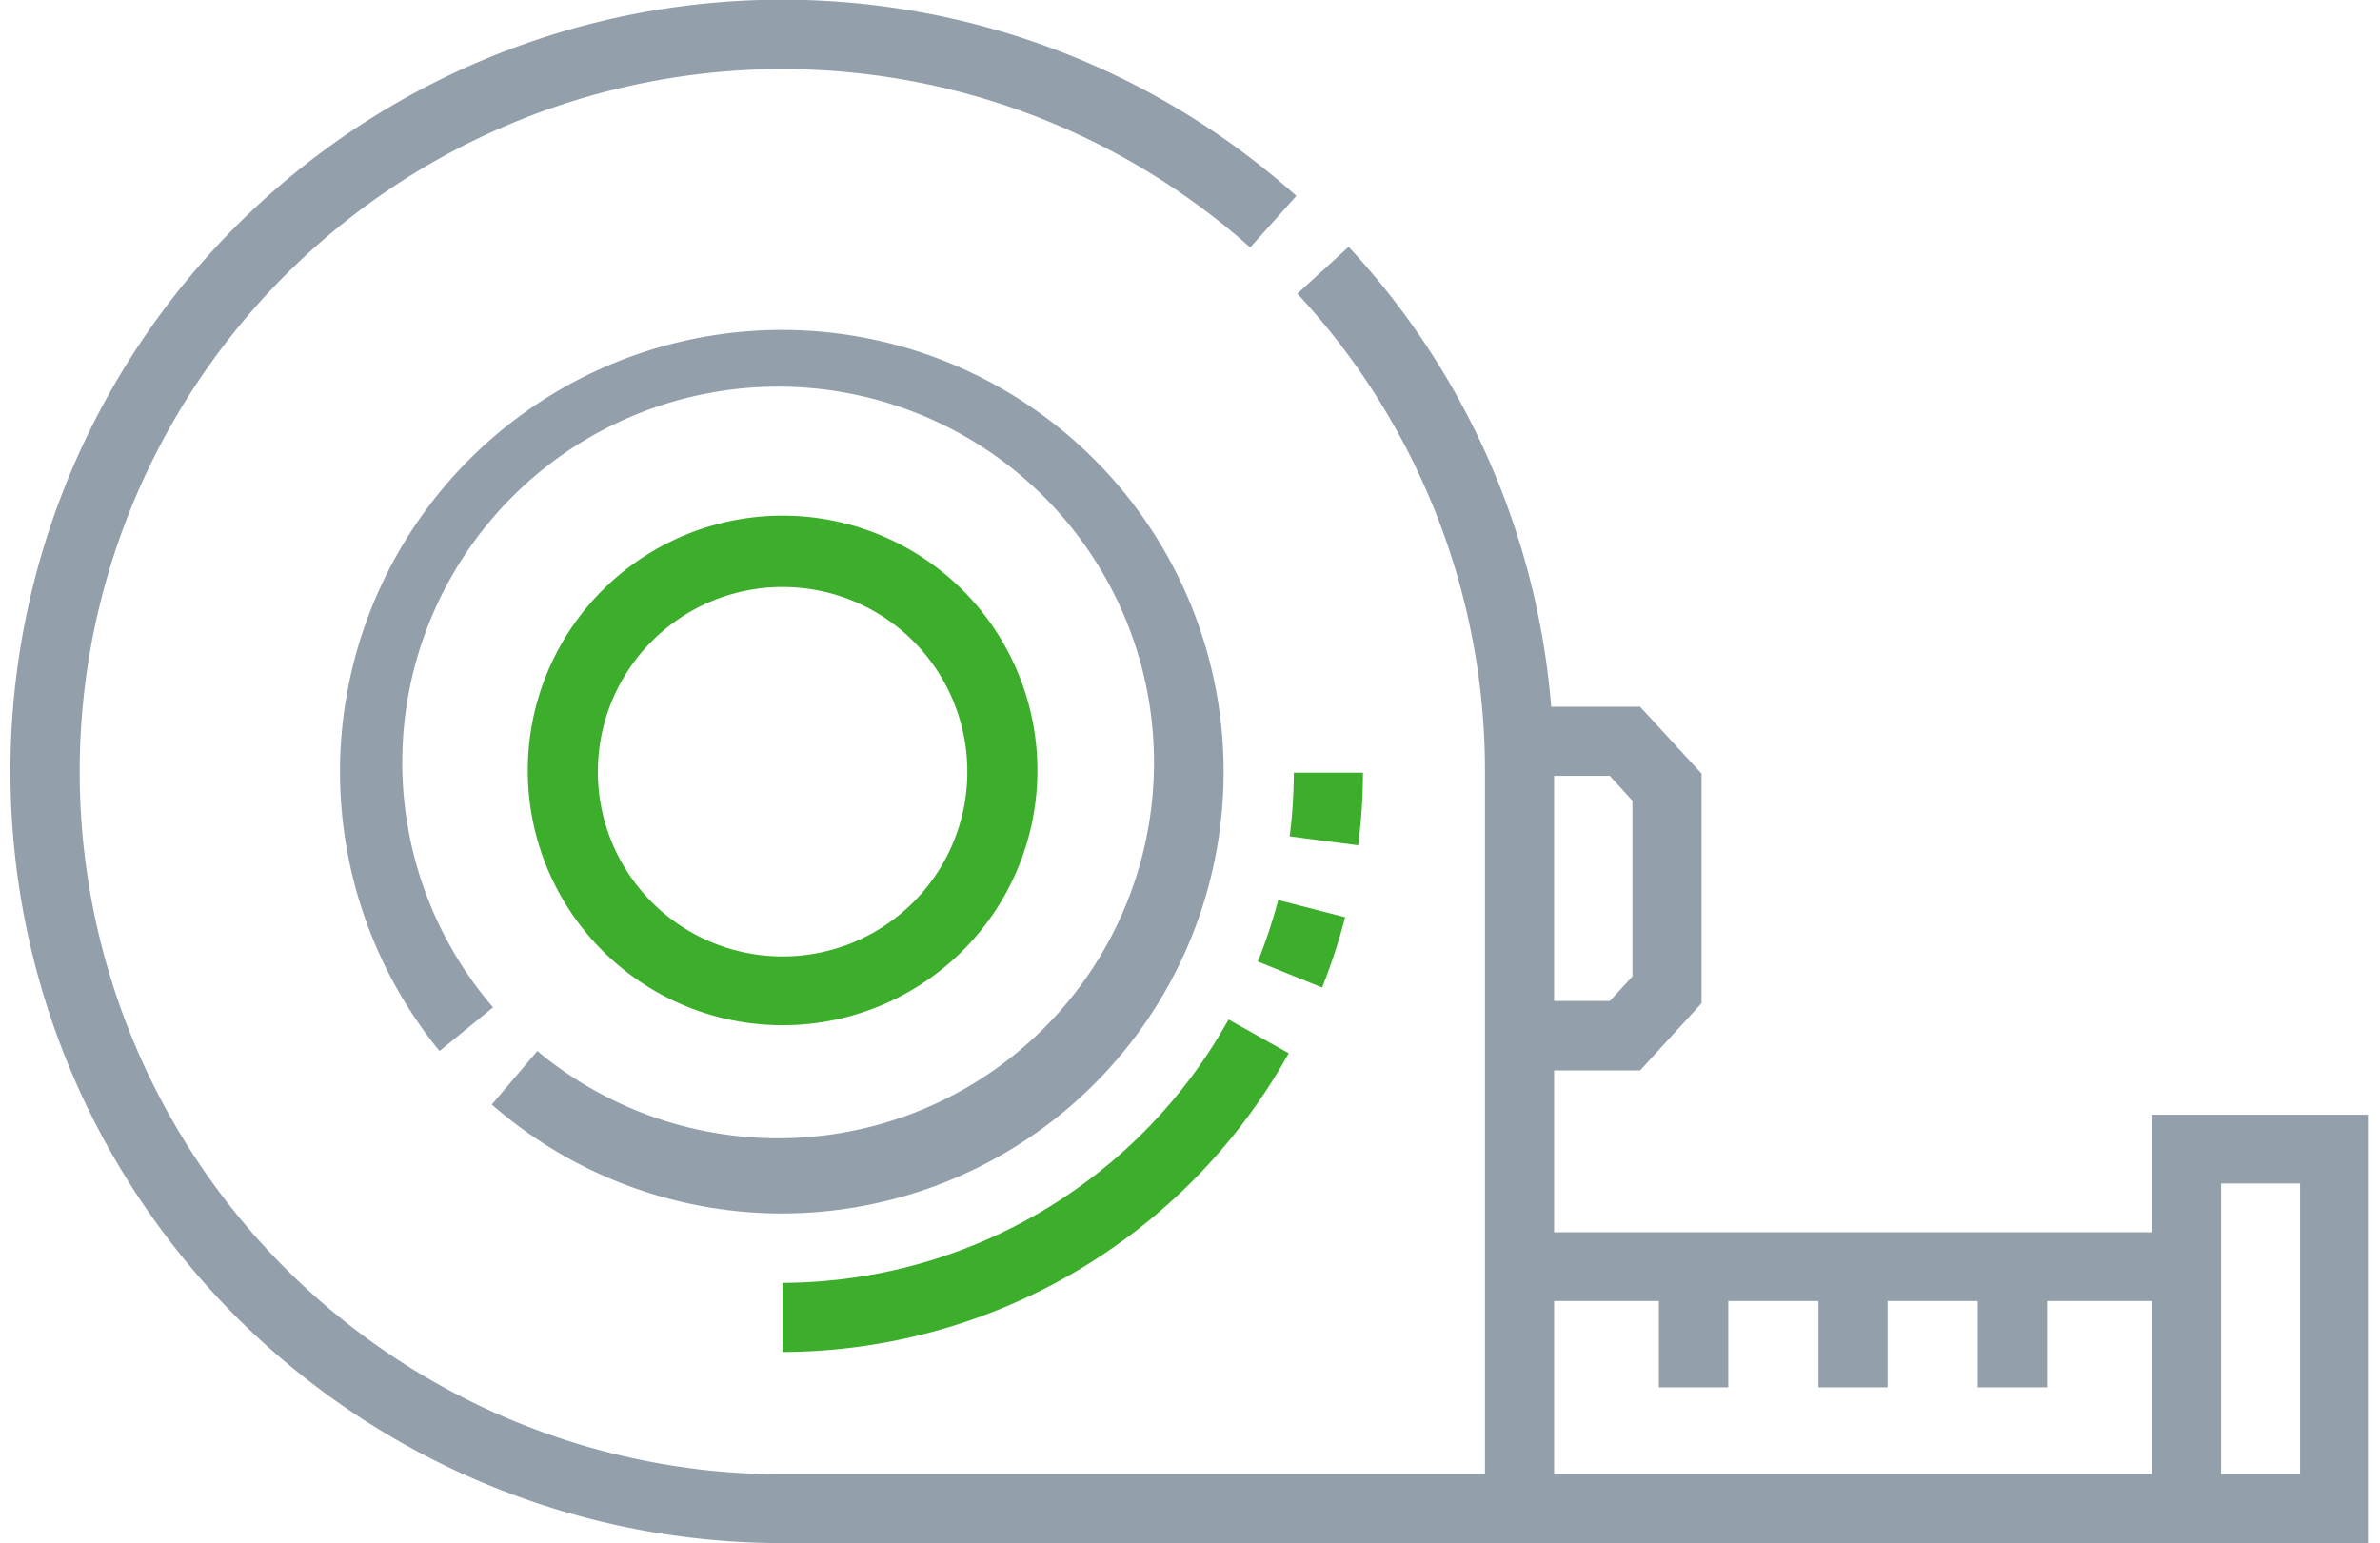 <?xml version="1.0" encoding="UTF-8"?>
<svg width="1024px" height="664px" xmlns="http://www.w3.org/2000/svg" viewBox="0 0 74.04 48.45">
  <defs>
    <style>.cls-1{fill:#93a0ac}.cls-2{fill:#3dae2b}</style>
  </defs>
  <g id="Layer_2" data-name="Layer 2">
    <g id="Capa_1" data-name="Capa 1">
      <path class="cls-1" d="M24.23 38.1A13.87 13.87 0 1013.46 33l1.68-1.37A11.8 11.8 0 1116.53 33l-1.43 1.68a13.84 13.84 0 009.13 3.42z"></path>
      <path class="cls-2" d="M24.23 32.19a8 8 0 10-8-8 8 8 0 008 8zm0-13.76a5.8 5.8 0 11-5.8 5.79 5.8 5.8 0 015.8-5.79z"></path>
      <path class="cls-1" d="M67.22 35v3.69H48.45v-5.08h2.7l1.93-2.11v-7.21l-1.93-2.1h-2.79A24.08 24.08 0 0042 7.75l-1.61 1.47a22 22 0 015.89 15v22.07h-22A22.06 22.06 0 1138.91 7.77l1.45-1.62a24.23 24.23 0 10-16.13 42.3H74V35zm-16.31-9.86v5.52l-.71.77h-1.75v-7.07h1.75zm16.31 21.14H48.45v-5.43h3.29v2.71h2.18v-2.71h2.83v2.71h2.17v-2.71h2.83v2.71h2.18v-2.71h3.29v5.43zm4.65 0h-2.48v-9.12h2.48z"></path>
      <path class="cls-2" d="M24.23 42.45v-2.17a16.09 16.09 0 0014-8.27l1.89 1.06a18.25 18.25 0 01-15.92 9.38zM41.15 31l-2-.81a16.78 16.78 0 00.64-1.93l2.1.54a18.85 18.85 0 01-.72 2.2zm1.15-4.46l-2.15-.28a17 17 0 00.13-2h2.17a17.8 17.8 0 01-.15 2.27z"></path>
    </g>
  </g>
</svg>
